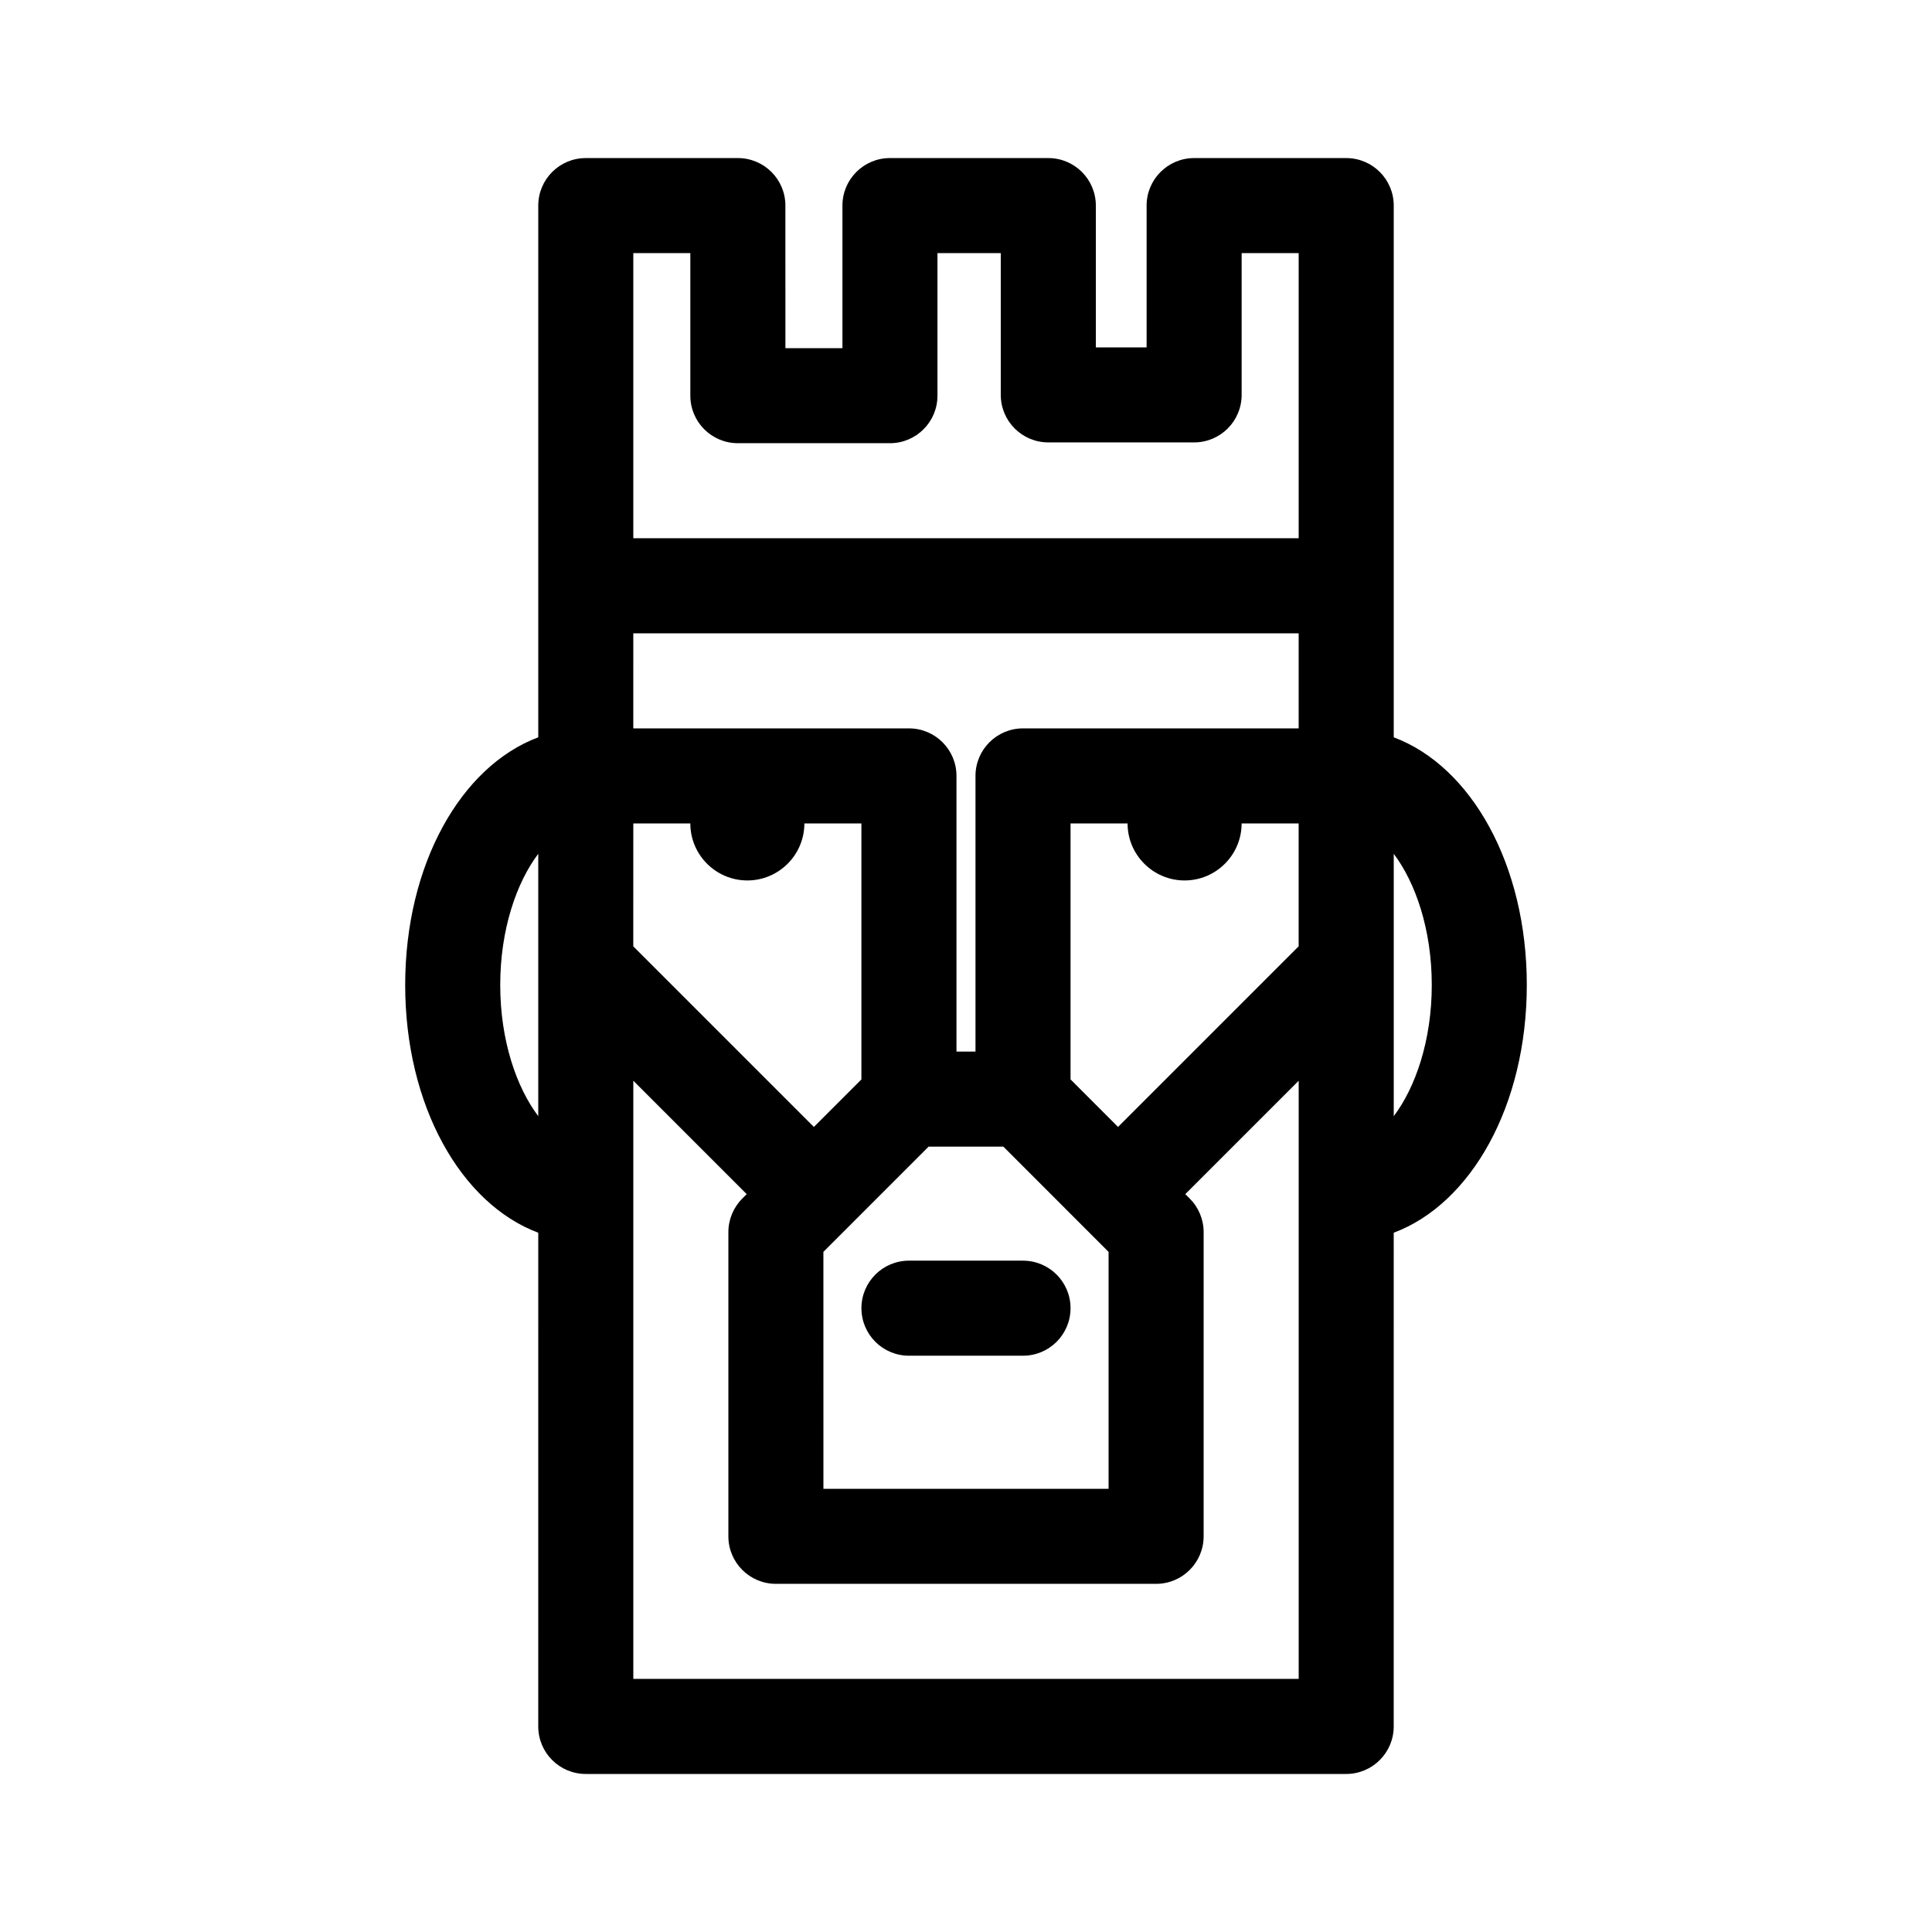<?xml version="1.0" encoding="UTF-8"?>
<!-- Uploaded to: SVG Repo, www.svgrepo.com, Generator: SVG Repo Mixer Tools -->
<svg fill="#000000" width="800px" height="800px" version="1.1" viewBox="144 144 512 512" xmlns="http://www.w3.org/2000/svg">
 <g>
  <path d="m415.11 478.09h-30.23c-6.957 0-12.594 5.637-12.594 12.594 0 6.957 5.637 12.594 12.594 12.594h30.23c6.957 0 12.594-5.637 12.594-12.594 0-6.957-5.637-12.594-12.594-12.594z"/>
  <path d="m548.62 405.04c0-31.91-14.742-57.965-35.266-65.645v-140.91c0-6.957-5.637-12.594-12.594-12.594h-40.305c-6.957 0-12.594 5.637-12.594 12.594v37.574h-13.453v-37.574c0-6.957-5.637-12.594-12.594-12.594l-41.969-0.004c-6.957 0-12.594 5.637-12.594 12.594v37.785h-15.113l-0.004-37.781c0-6.957-5.637-12.594-12.594-12.594h-40.305c-6.957 0-12.594 5.637-12.594 12.594v140.91c-20.523 7.684-35.266 33.734-35.266 65.645s14.742 57.965 35.266 65.645l-0.004 130.84c0 6.957 5.637 12.594 12.594 12.594h201.52c6.957 0 12.594-5.637 12.594-12.594l0.004-130.84c20.523-7.684 35.266-33.734 35.266-65.648zm-236.79-93.203h176.33v25.191h-73.051c-6.957 0-12.594 5.637-12.594 12.594v73.051h-5.039v-73.051c0-6.957-5.637-12.594-12.594-12.594h-73.055zm0 50.379h15.113c0 8.332 6.781 15.113 15.113 15.113 8.332 0 15.113-6.781 15.113-15.113h15.113v67.84l-12.594 12.594-47.863-47.863zm50.379 113.54 27.887-27.891h19.801l27.887 27.891v62.797h-75.57zm65.496-45.703v-67.836h15.113c0 8.332 6.781 15.113 15.113 15.113 8.332 0 15.113-6.781 15.113-15.113h15.113v32.57l-47.863 47.863zm-100.76-218.98v37.785c0 6.957 5.637 12.594 12.594 12.594h40.305c6.957 0 12.594-5.637 12.594-12.594v-37.785h16.777v37.574c0 6.957 5.637 12.594 12.594 12.594h38.648c6.957 0 12.594-5.637 12.594-12.594v-37.574h15.113v75.57h-176.33v-75.57zm-50.379 193.96c0-14.699 4.316-27.141 10.078-34.77v69.531c-5.762-7.621-10.078-20.059-10.078-34.762zm211.6 183.89h-176.33v-158.52l30.051 30.055-1.168 1.168c-2.363 2.363-3.691 5.566-3.691 8.906v80.609c0 6.957 5.637 12.594 12.594 12.594h100.76c6.957 0 12.594-5.637 12.594-12.594l0.004-80.609c0-3.34-1.328-6.543-3.688-8.906l-1.176-1.168 30.051-30.051zm25.191-149.12v-69.535c5.758 7.629 10.078 20.062 10.078 34.77 0 14.703-4.32 27.137-10.078 34.766z"/>
 </g>
</svg>